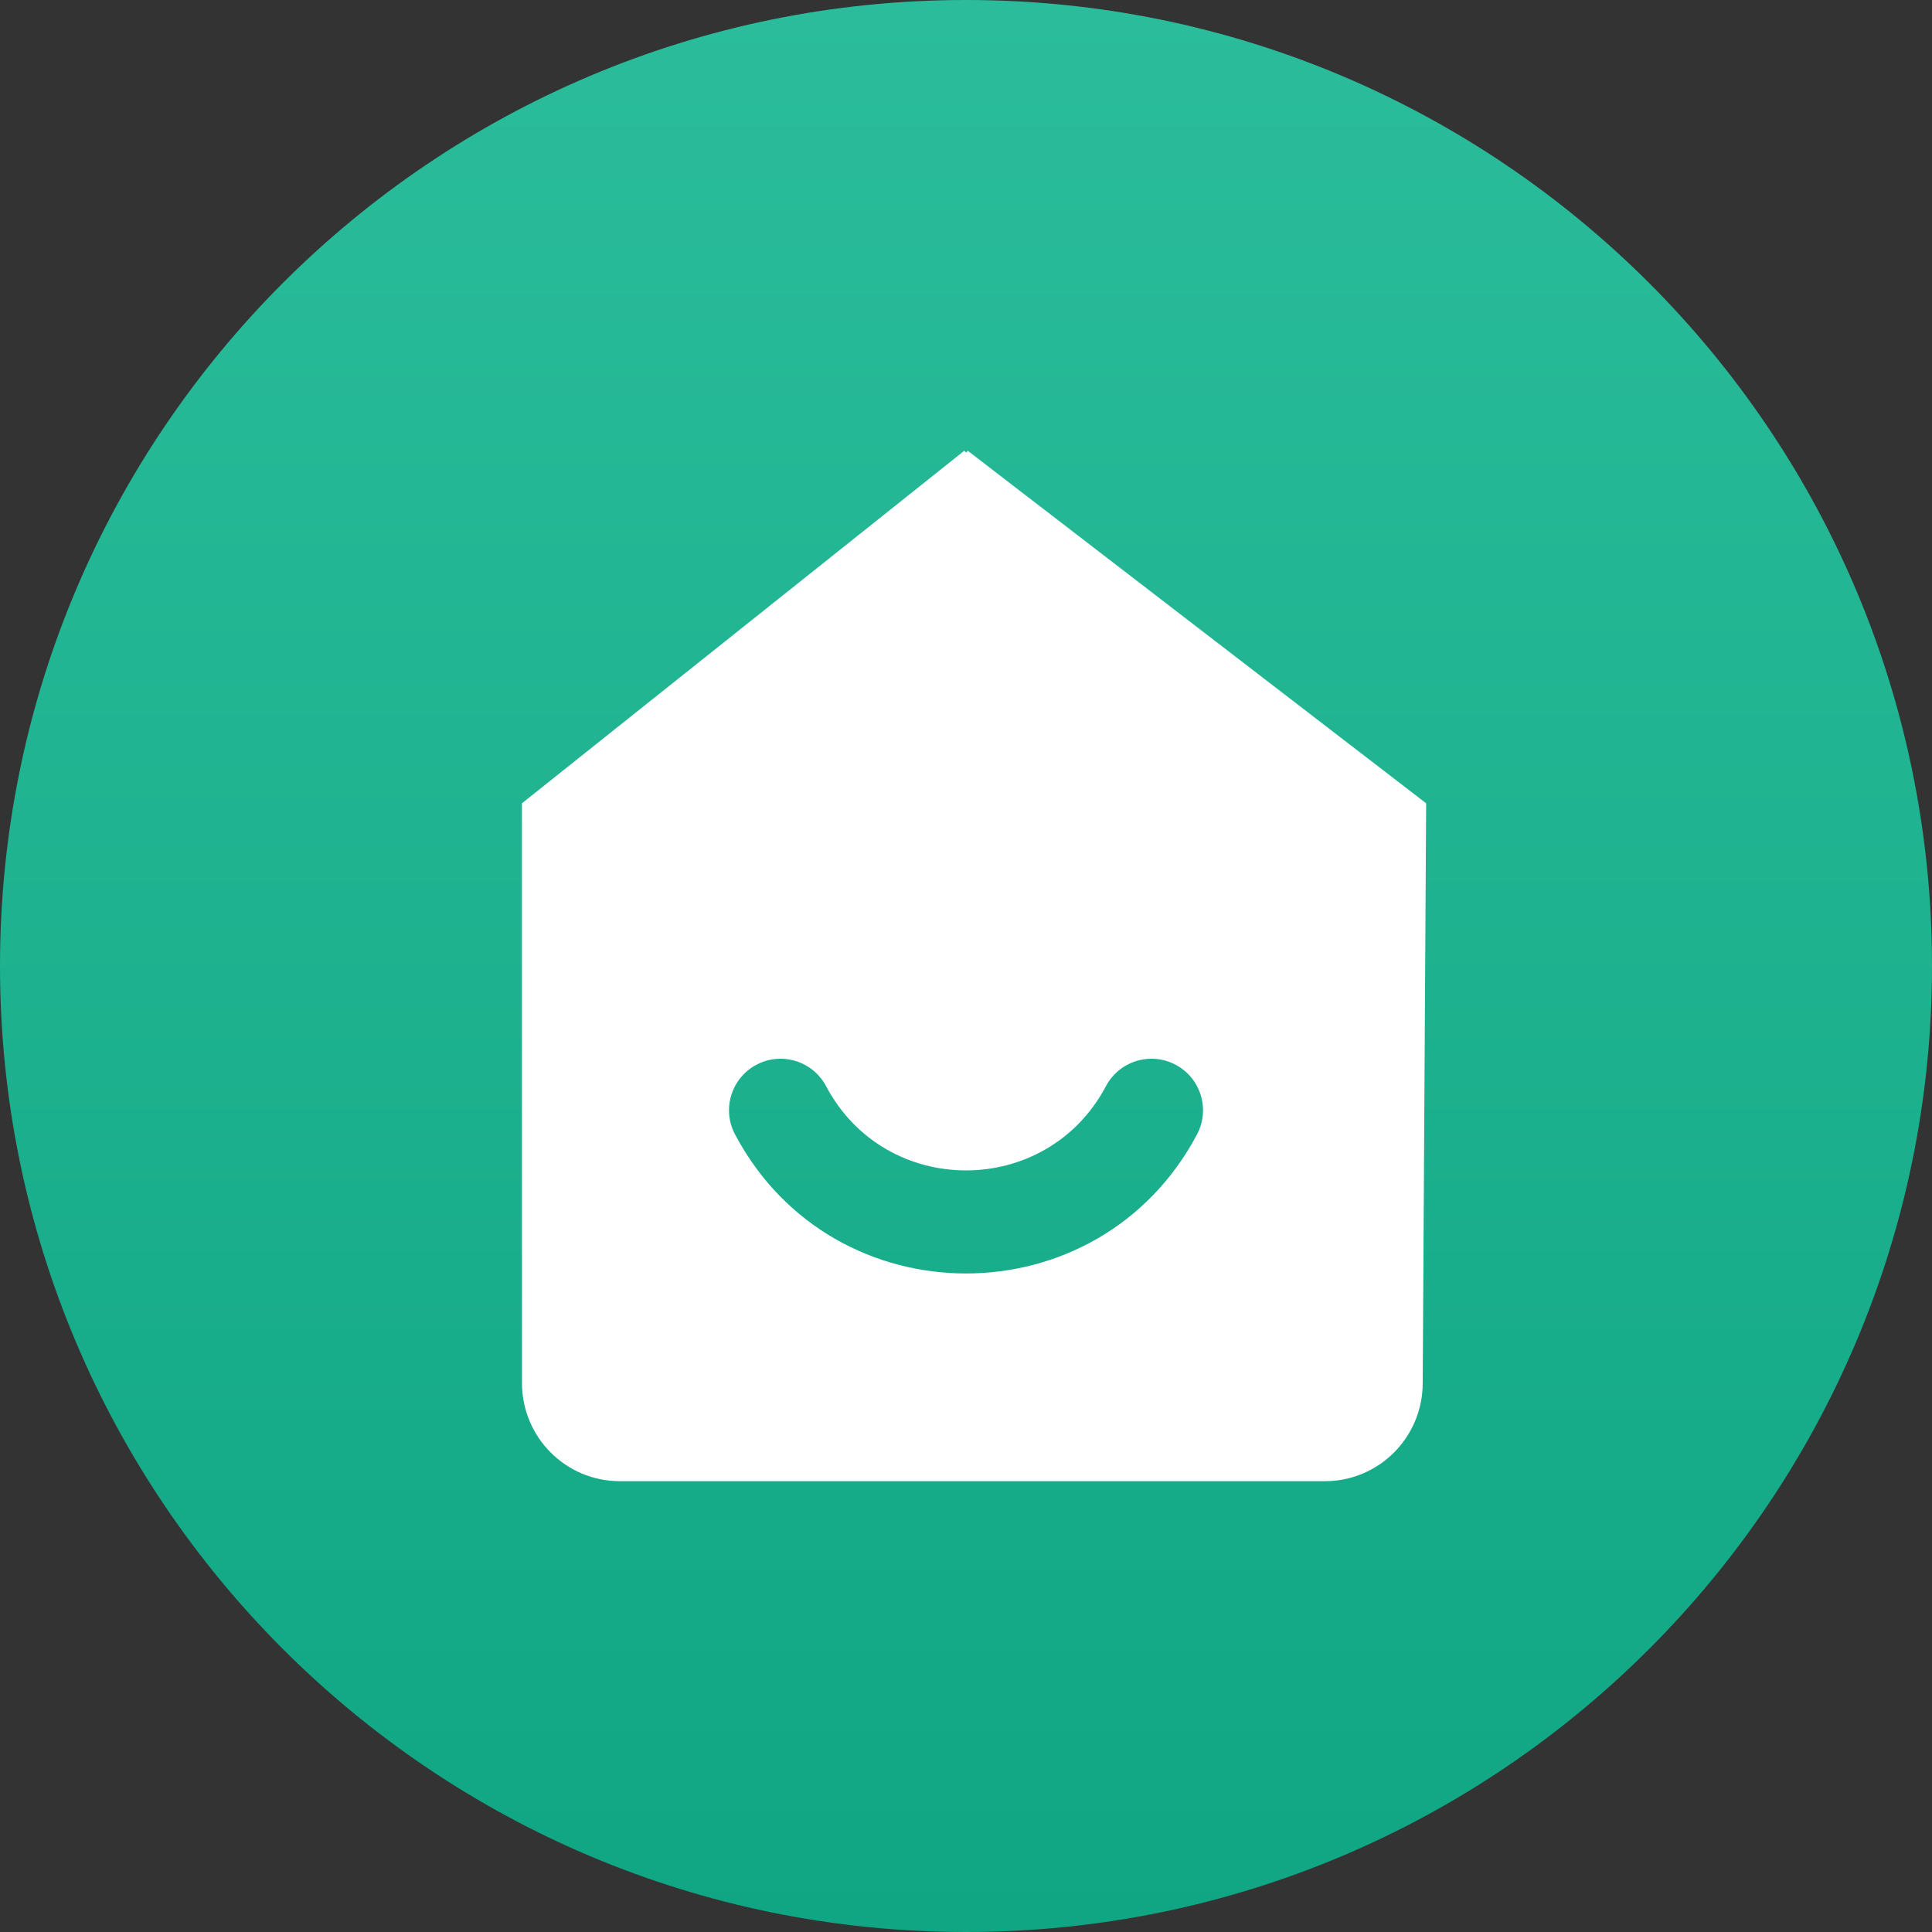 <svg width="100" height="100" viewBox="0 0 100 100" fill="none" xmlns="http://www.w3.org/2000/svg">
<rect x="0" y="0" width="100" height="100" fill="#333333" stroke="none"/>
<path d="M0 50C0 22.386 22.386 0 50 0C77.614 0 100 22.386 100 50C100 77.614 77.614 100 50 100C22.386 100 0 77.614 0 50Z" fill="url(#paint0_linear_3103_214130)"/>
<path d="M73.817 41.578L73.639 71.587C73.639 74.392 71.373 76.666 68.578 76.666H32.08C29.284 76.666 27.018 74.392 27.018 71.587L27.016 41.578L49.907 23.333L50.009 23.424L50.093 23.333L73.817 41.578ZM60.848 55.111C59.547 54.422 57.933 54.918 57.244 56.219C54.165 62.034 45.836 62.034 42.757 56.219C42.068 54.918 40.454 54.422 39.153 55.111C37.852 55.8 37.355 57.414 38.044 58.715C43.125 68.314 56.876 68.314 61.958 58.715C62.647 57.414 62.15 55.8 60.848 55.111Z" fill="white"/>
<defs>
<linearGradient id="paint0_linear_3103_214130" x1="50" y1="0" x2="50" y2="100" gradientUnits="userSpaceOnUse">
<stop stop-color="#2BBD9B"/>
<stop offset="1" stop-color="#10A683"/>
</linearGradient>
</defs>
</svg>

